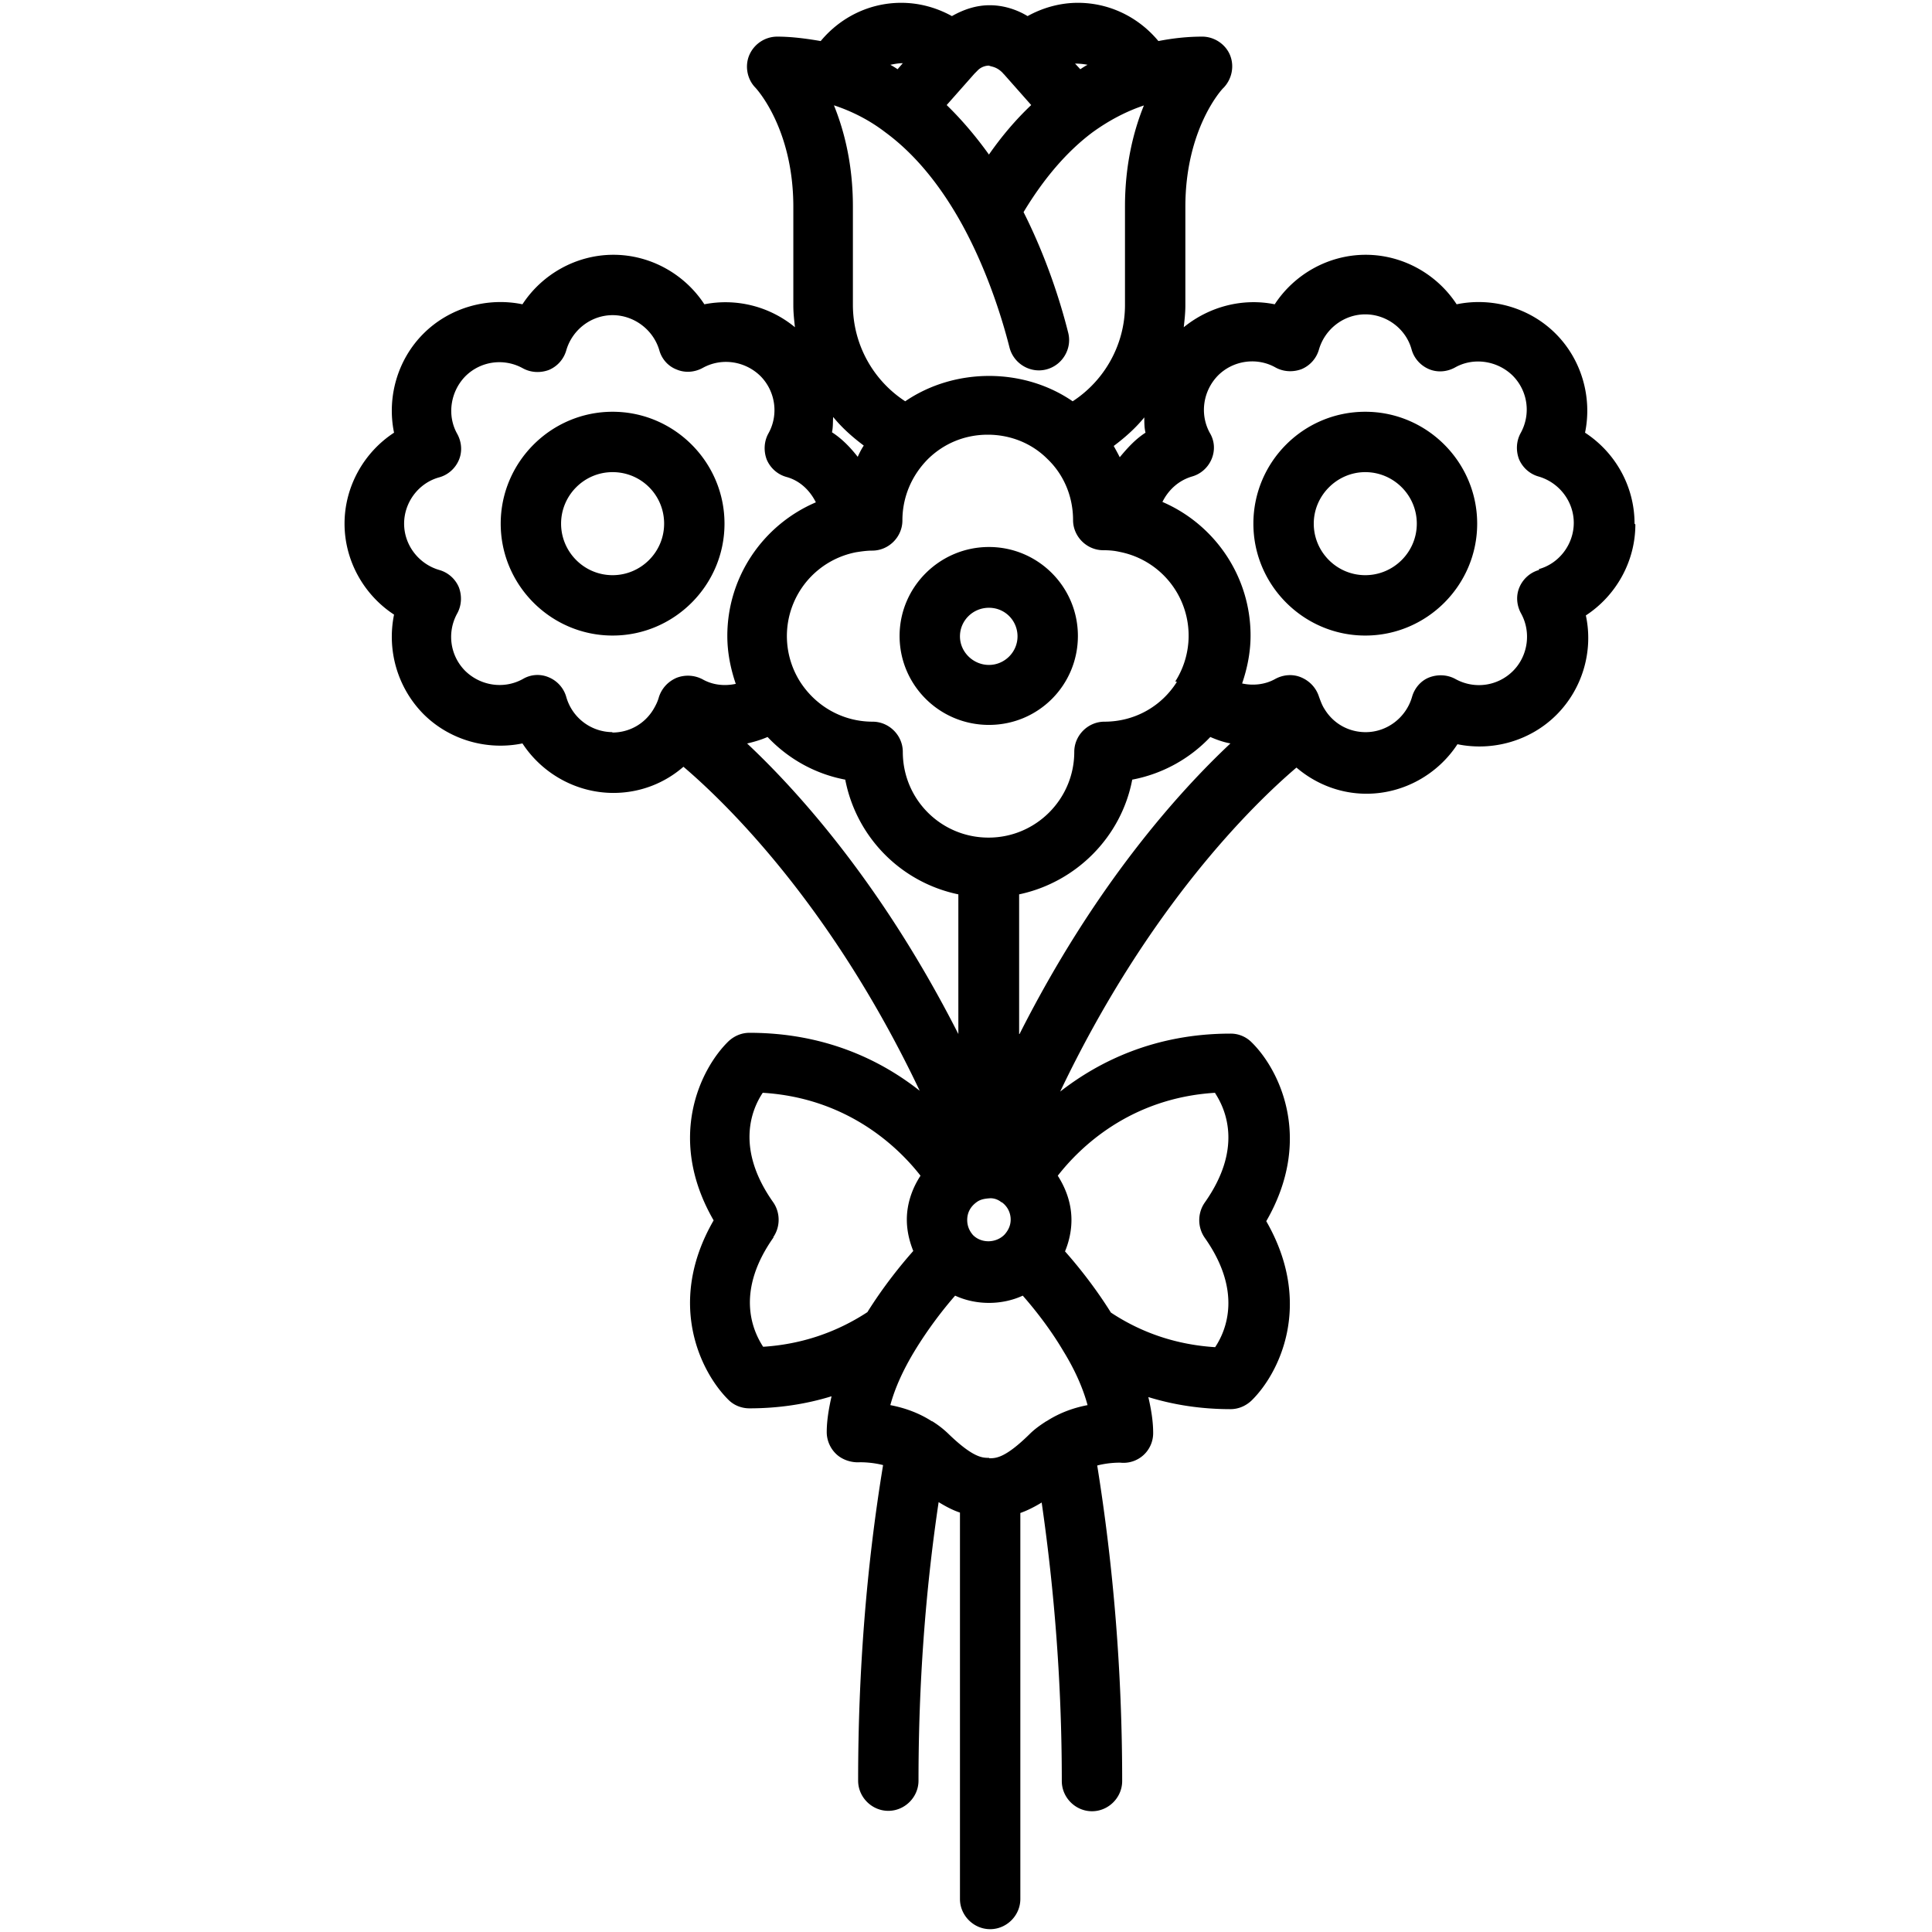 <svg xmlns="http://www.w3.org/2000/svg" viewBox="0 0 48 48"><path d="M24.57 13.59c-1.22 0-2.22.99-2.22 2.21s.99 2.21 2.22 2.21 2.21-.99 2.21-2.21-.99-2.21-2.21-2.21m0 2.93c-.39 0-.72-.32-.72-.71s.32-.71.72-.71.71.32.71.71-.32.71-.71.71M18 13.01c0-1.53-1.25-2.78-2.78-2.78s-2.78 1.25-2.78 2.78 1.25 2.78 2.78 2.78S18 14.54 18 13.01m-2.78 1.28c-.71 0-1.28-.58-1.28-1.28s.57-1.28 1.28-1.28 1.28.57 1.28 1.28-.58 1.28-1.28 1.28m25.39-1.28c0-.93-.48-1.77-1.23-2.26.18-.87-.08-1.81-.73-2.46s-1.59-.91-2.46-.73c-.49-.75-1.34-1.23-2.26-1.23s-1.77.48-2.26 1.23c-.79-.16-1.62.05-2.26.57.02-.18.04-.36.04-.54V5.14c0-1.94.91-2.93.95-2.96.21-.22.27-.54.16-.81s-.39-.46-.69-.46c-.37 0-.73.04-1.09.11-.49-.59-1.21-.95-2-.95-.44 0-.87.12-1.25.33-.28-.17-.61-.27-.94-.27s-.64.1-.94.27c-.38-.21-.81-.33-1.26-.33-.79 0-1.51.36-2 .95-.35-.06-.72-.11-1.08-.11-.3 0-.57.18-.69.45s-.06.6.14.81c.04.04.95 1.03.95 2.97v2.45c0 .18.02.36.04.54a2.71 2.71 0 0 0-2.25-.57c-.49-.75-1.34-1.23-2.26-1.23s-1.77.48-2.26 1.23c-.87-.18-1.81.08-2.46.73s-.91 1.59-.73 2.46c-.75.49-1.23 1.34-1.23 2.26s.48 1.77 1.23 2.26c-.18.88.08 1.81.73 2.47.65.65 1.59.91 2.46.73.49.75 1.34 1.23 2.26 1.23.66 0 1.27-.24 1.74-.65 1.08.92 3.69 3.46 5.87 8.05-.95-.75-2.34-1.44-4.23-1.44-.2 0-.38.08-.52.21-.68.66-1.56 2.39-.37 4.45-1.19 2.06-.31 3.79.37 4.46.14.14.33.21.52.21q1.065 0 2.04-.3c-.07.31-.12.61-.12.89 0 .21.09.41.24.55s.37.21.57.2c0 0 .28-.01.59.07-.41 2.49-.62 5.12-.62 7.84 0 .41.34.75.75.75s.75-.34.75-.75c0-2.39.17-4.71.5-6.92.18.11.35.2.53.26v9.6c0 .41.34.75.75.75s.75-.34.75-.75v-9.59c.17-.06.35-.15.53-.26.32 2.21.5 4.53.5 6.92 0 .41.34.75.75.75s.75-.34.75-.75c0-2.72-.22-5.35-.62-7.84.31-.08.58-.07.58-.07a.737.737 0 0 0 .81-.74c0-.29-.05-.59-.12-.89q.975.3 2.04.3c.2 0 .38-.08.52-.21.68-.66 1.56-2.39.37-4.46 1.19-2.06.31-3.79-.37-4.45a.73.73 0 0 0-.52-.21c-1.89 0-3.28.7-4.23 1.44 2.19-4.59 4.79-7.13 5.87-8.05.48.41 1.09.65 1.74.65.92 0 1.77-.48 2.26-1.23.87.18 1.81-.08 2.46-.73s.92-1.59.73-2.47c.75-.49 1.23-1.34 1.23-2.26Zm-12.15-2.26c-.25.16-.45.38-.64.61-.05-.1-.1-.19-.15-.28.28-.21.54-.44.76-.71 0 .13 0 .26.03.38m.78 6.19c-.39.62-1.06.99-1.8.99-.41 0-.75.34-.75.75 0 1.17-.95 2.13-2.13 2.13s-2.13-.95-2.13-2.13c0-.41-.34-.75-.75-.75-.73 0-1.4-.37-1.8-.99a2.122 2.122 0 0 1 1.39-3.22c.13-.02.26-.04.4-.04.41 0 .75-.34.75-.75 0-.58.23-1.12.64-1.53.4-.39.92-.6 1.48-.6s1.09.21 1.48.6c.42.4.64.95.64 1.52 0 .41.34.75.75.75.14 0 .27.01.4.04a2.12 2.12 0 0 1 1.39 3.22Zm-5.07 13.74c-.06-.07-.14-.19-.14-.37s.08-.33.23-.44c.08-.06.17-.09.35-.1.1 0 .2.04.27.1h.01c.14.1.22.26.22.43s-.08.29-.15.37c-.21.22-.59.23-.8 0ZM20.73 2.62c.45.15.88.37 1.27.67.72.53 1.36 1.3 1.91 2.3.65 1.19 1.01 2.41 1.17 3.04.1.4.51.65.91.55s.65-.51.55-.91c-.19-.76-.54-1.87-1.11-3 .5-.83 1.07-1.5 1.71-1.98.4-.29.83-.52 1.28-.67-.26.64-.47 1.48-.47 2.51v2.45c0 .97-.5 1.87-1.3 2.39-1.22-.84-2.93-.84-4.16 0a2.86 2.86 0 0 1-1.3-2.39V5.13c0-1.03-.21-1.87-.47-2.51Zm6.29-1.01c-.06.03-.12.07-.18.11l-.13-.14c.1 0 .21.01.31.03m-2.1.2v.02h.01l.69.78q-.57.54-1.05 1.23-.495-.69-1.05-1.23l.69-.78.07-.07c.1-.11.23-.13.29-.13.06.03.19.02.35.19Zm-2.49-.24-.13.15a2 2 0 0 0-.18-.11c.1-.02.2-.04.31-.04m-.97 9.5c-.06.09-.11.19-.15.28-.18-.23-.39-.45-.64-.61.03-.13.02-.26.03-.38.22.27.48.5.76.71m-6.24 7.12a1.2 1.2 0 0 1-1.15-.87.75.75 0 0 0-.43-.49.71.71 0 0 0-.65.04c-.47.26-1.05.17-1.43-.2-.38-.38-.46-.96-.2-1.43.11-.2.12-.44.04-.65a.75.75 0 0 0-.49-.43c-.51-.15-.87-.62-.87-1.15s.36-1.01.87-1.15c.22-.06.4-.22.49-.43s.07-.45-.04-.65c-.26-.46-.17-1.05.2-1.43.38-.38.96-.46 1.43-.2.2.11.44.12.65.04a.75.75 0 0 0 .43-.49c.15-.51.62-.87 1.15-.87s1.01.36 1.16.87c.06.22.22.4.43.48.21.09.45.07.65-.04.47-.26 1.05-.17 1.43.2.38.38.46.97.2 1.43-.11.2-.12.44-.04.65.09.21.27.37.49.43.33.09.58.33.73.63-1.31.56-2.2 1.85-2.2 3.32 0 .41.08.81.21 1.19-.28.06-.57.03-.82-.11a.78.78 0 0 0-.65-.04c-.21.09-.37.26-.44.48-.03.11-.08.21-.14.31-.22.36-.6.57-1.02.57Zm3.35.28c.17-.04.34-.09.5-.16.52.55 1.19.92 1.93 1.06a3.61 3.61 0 0 0 2.81 2.85v3.47c-1.87-3.68-3.95-6-5.25-7.22Zm.64 12.27c.18-.26.18-.61 0-.87-.94-1.33-.54-2.3-.26-2.72 2.13.13 3.39 1.38 3.92 2.06-.21.32-.34.7-.34 1.09 0 .27.06.53.16.78-.31.35-.74.88-1.14 1.52-.78.51-1.65.8-2.59.86-.28-.43-.68-1.39.26-2.72Zm5.36 5.48c-.16 0-.39 0-1.01-.6a2.4 2.4 0 0 0-.4-.31h-.01c-.34-.22-.71-.34-1.03-.4.11-.41.31-.86.6-1.34.34-.56.72-1.05 1.01-1.38.26.12.55.18.84.18s.58-.06.84-.18c.29.33.68.82 1.01 1.38.29.47.49.93.6 1.34-.32.06-.68.18-1.02.4 0 0-.01 0-.02.01-.14.09-.28.19-.4.31-.61.6-.84.6-1 .6Zm5.62-9.06c.28.43.68 1.39-.26 2.72-.18.26-.18.61 0 .87.94 1.33.54 2.3.26 2.72-.95-.06-1.82-.35-2.59-.86-.4-.64-.83-1.17-1.14-1.52.1-.24.16-.51.16-.78 0-.4-.13-.77-.34-1.1.53-.68 1.78-1.93 3.91-2.06Zm-4.87-1.47v-3.47c1.42-.3 2.54-1.43 2.81-2.85.74-.14 1.42-.51 1.94-1.06.16.07.33.13.5.16-1.3 1.22-3.38 3.54-5.24 7.22Zm12.92-11.53c-.22.06-.4.22-.49.43s-.07.45.04.65c.26.47.17 1.06-.2 1.43-.38.38-.96.46-1.43.2-.2-.11-.44-.12-.65-.04s-.37.27-.43.49c-.15.51-.62.87-1.15.87-.42 0-.8-.21-1.02-.57-.06-.09-.1-.2-.14-.31-.07-.22-.23-.39-.44-.48s-.45-.07-.65.04c-.25.14-.55.17-.82.11.13-.38.21-.78.21-1.19 0-1.47-.89-2.76-2.19-3.32.15-.3.4-.53.73-.63.22-.06.4-.22.49-.43s.08-.45-.04-.65c-.26-.47-.17-1.05.2-1.43.38-.38.97-.46 1.43-.2.2.11.44.12.65.04a.75.75 0 0 0 .43-.49c.15-.51.62-.87 1.15-.87s1.01.36 1.15.87c.06.22.22.4.43.49s.45.07.65-.04c.46-.26 1.05-.17 1.43.2.38.38.46.96.2 1.43-.11.2-.12.44-.04.65.09.21.27.37.49.43.51.15.87.62.87 1.15s-.36 1.01-.87 1.15Zm-4.32-3.93c-1.54 0-2.78 1.25-2.78 2.78s1.25 2.78 2.78 2.78 2.78-1.25 2.78-2.78-1.25-2.78-2.78-2.78m0 4.06c-.71 0-1.28-.58-1.28-1.28s.58-1.28 1.28-1.28 1.28.57 1.28 1.28-.58 1.28-1.28 1.28"/></svg>
